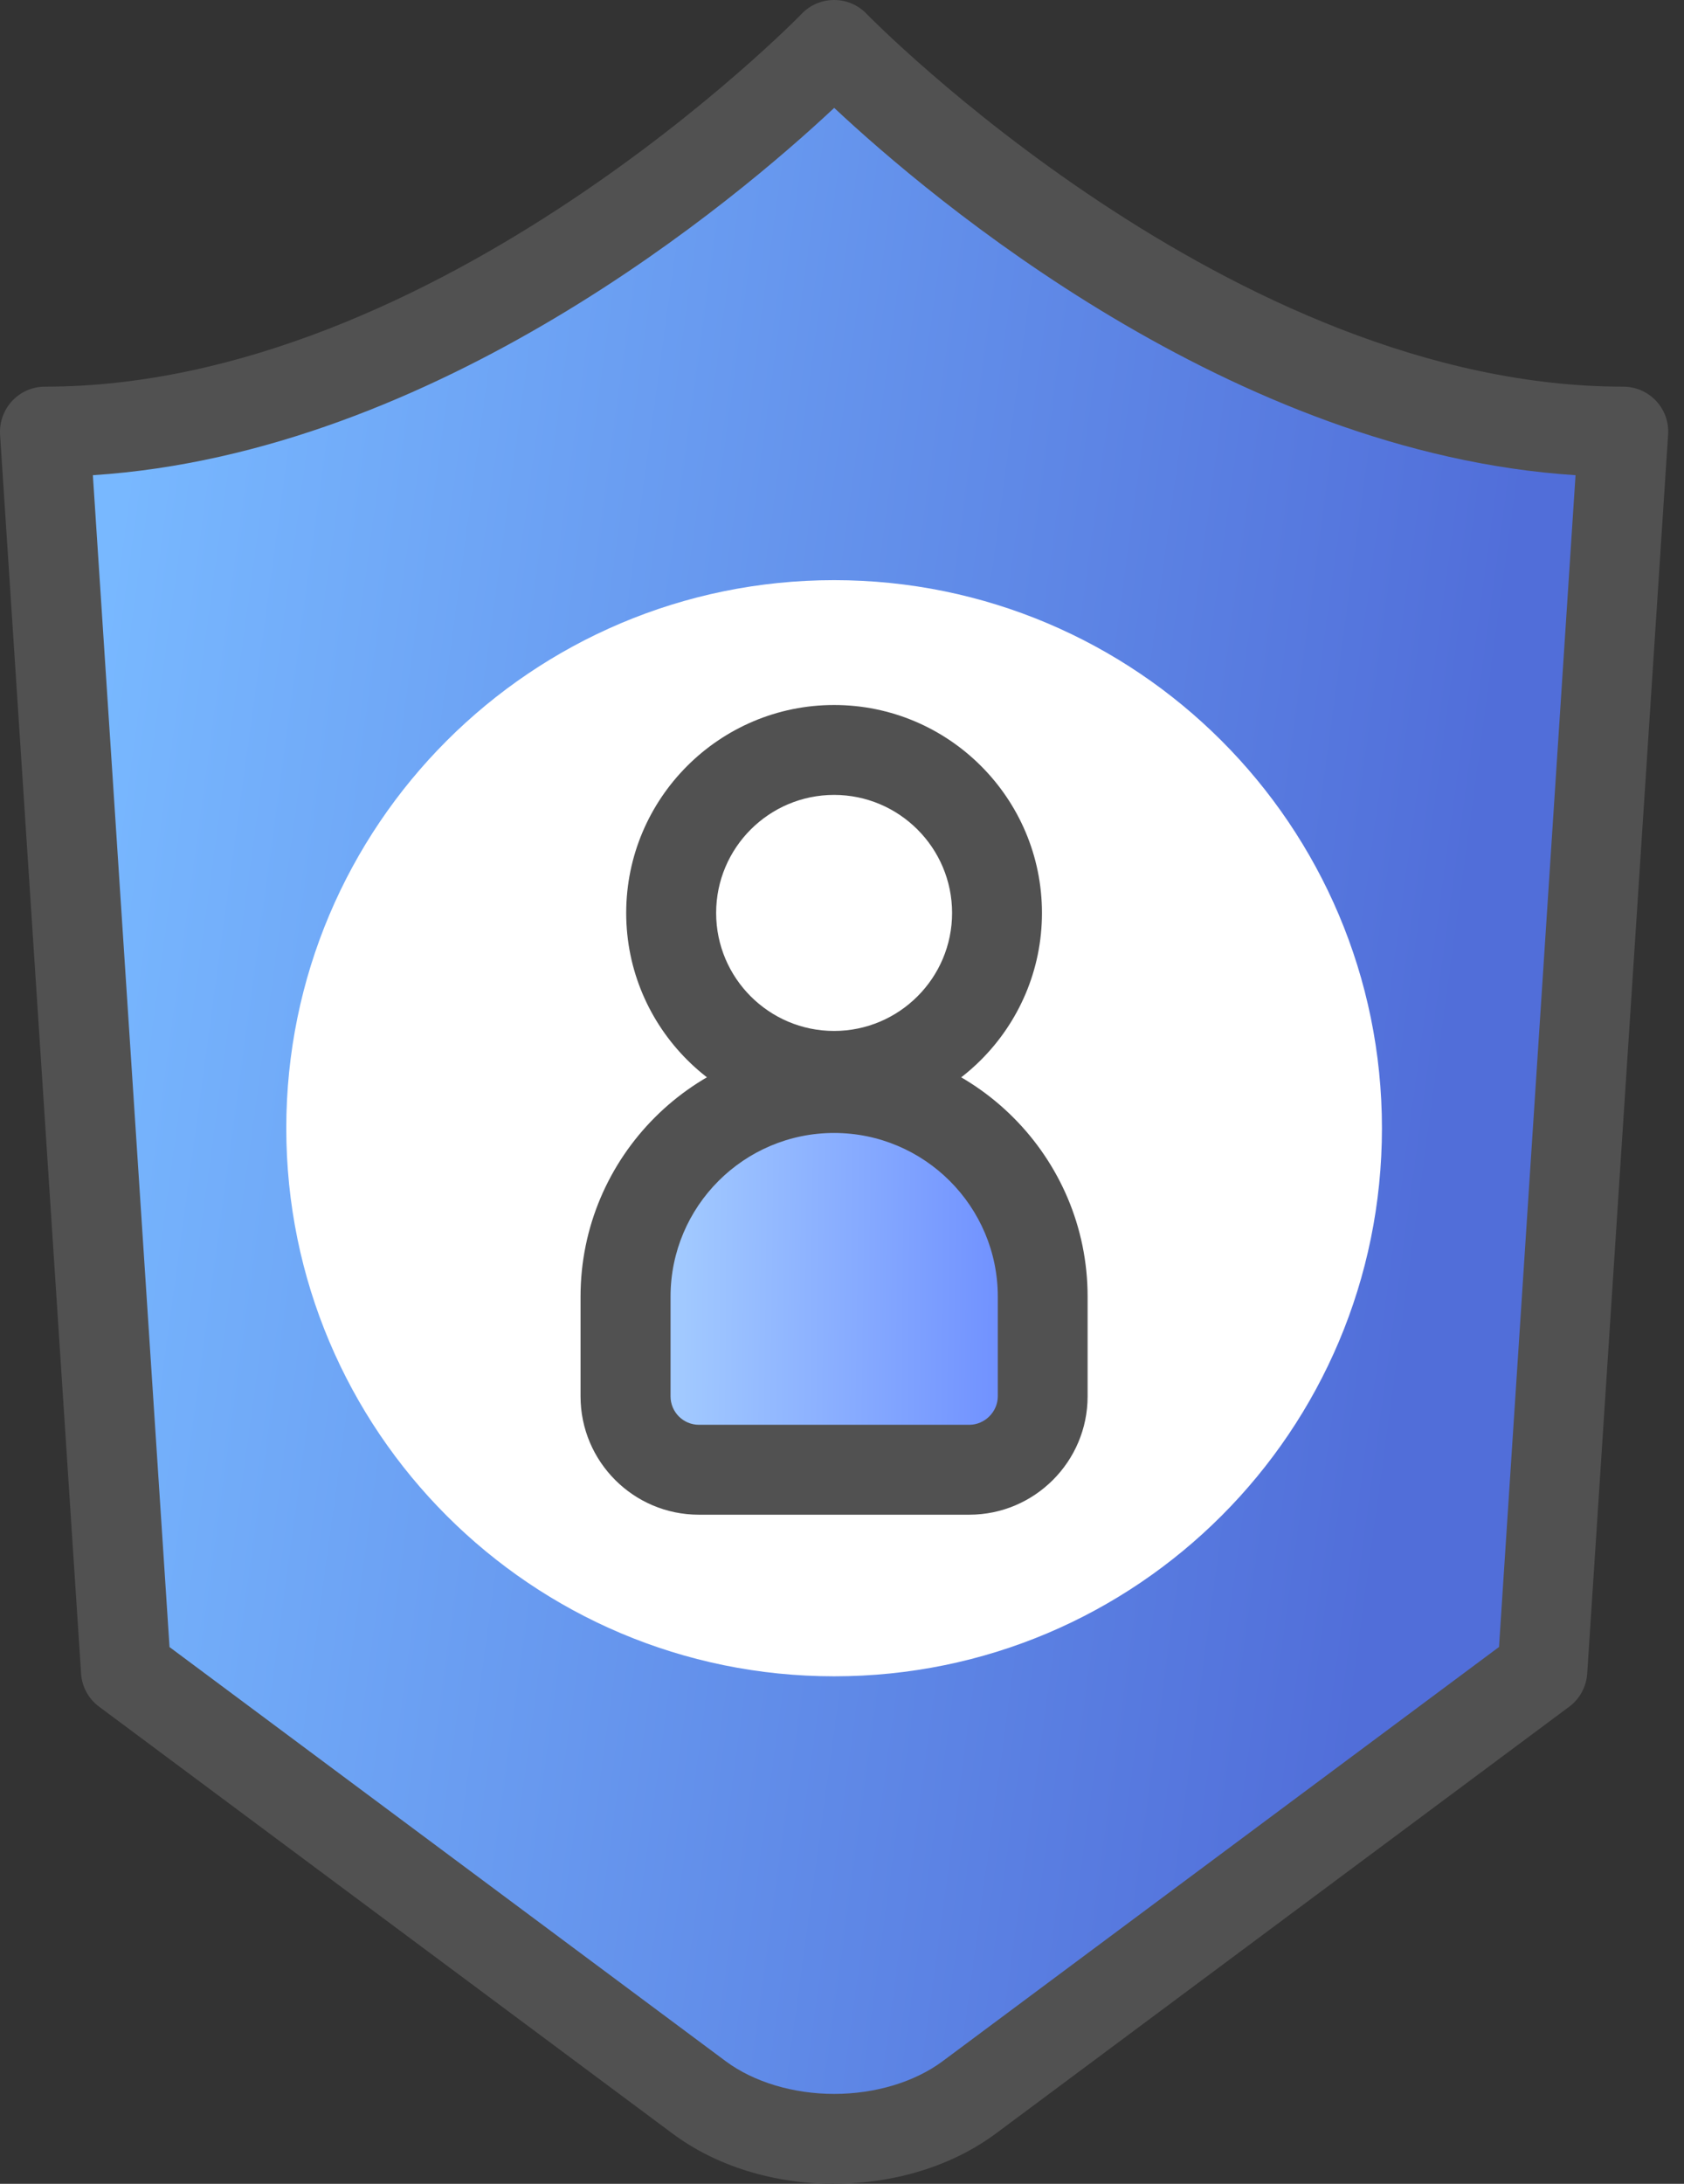 <svg width="27" height="35" viewBox="0 0 27 35" fill="none" xmlns="http://www.w3.org/2000/svg">
<rect x="0" y="0" width="27" height="35" fill="#333333" stroke="none"/>
<path d="M13.373 0.724C13.373 0.724 7.398 6.921 0.72 6.921L2.019 26.776L11.208 33.615C12.401 34.503 14.352 34.503 15.544 33.615L24.733 26.776L26.03 6.921C19.352 6.921 13.377 0.724 13.377 0.724H13.373Z" fill="url(#paint0_linear_537_7435)"/>
<path d="M13.375 35C12.401 35 11.477 34.714 10.778 34.191L1.589 27.353C1.419 27.227 1.313 27.032 1.3 26.822L0.001 6.966C-0.011 6.768 0.059 6.572 0.194 6.426C0.331 6.28 0.52 6.197 0.72 6.197C7.02 6.197 12.797 0.281 12.855 0.22C12.99 0.079 13.177 0 13.373 0C13.57 0 13.757 0.079 13.892 0.22C13.95 0.279 19.741 6.197 26.027 6.197C26.227 6.197 26.416 6.28 26.553 6.426C26.69 6.572 26.758 6.766 26.745 6.966L25.448 26.822C25.434 27.032 25.33 27.227 25.16 27.353L15.971 34.191C15.27 34.712 14.348 34.998 13.373 34.998L13.375 35ZM2.716 26.396L11.637 33.036C12.084 33.368 12.718 33.559 13.375 33.559C14.033 33.559 14.665 33.368 15.112 33.036L24.034 26.396L25.261 7.616C19.747 7.26 14.932 3.187 13.375 1.729C11.819 3.187 7.004 7.26 1.489 7.616L2.718 26.396H2.716Z" fill="#515151"/>
<path d="M22.157 18.082C22.157 22.933 18.227 26.866 13.374 26.866C8.521 26.866 4.59 22.933 4.59 18.082C4.59 13.231 8.524 9.298 13.374 9.298C18.223 9.298 22.157 13.231 22.157 18.082Z" fill="white"/>
<path d="M15.985 14.632C15.985 16.075 14.816 17.244 13.373 17.244C11.93 17.244 10.761 16.075 10.761 14.632C10.761 13.189 11.93 12.02 13.373 12.02C14.816 12.02 15.985 13.189 15.985 14.632Z" fill="white"/>
<path d="M13.373 17.964C11.536 17.964 10.04 16.469 10.04 14.632C10.04 12.794 11.536 11.299 13.373 11.299C15.211 11.299 16.706 12.794 16.706 14.632C16.706 16.469 15.211 17.964 13.373 17.964ZM13.373 12.74C12.33 12.74 11.482 13.588 11.482 14.632C11.482 15.675 12.33 16.523 13.373 16.523C14.416 16.523 15.265 15.675 15.265 14.632C15.265 13.588 14.416 12.74 13.373 12.74Z" fill="#515151"/>
<path d="M13.373 17.439C11.527 17.439 10.03 18.936 10.03 20.782V22.38C10.03 23.026 10.559 23.556 11.206 23.556H15.542C16.189 23.556 16.718 23.026 16.718 22.38V20.782C16.718 18.936 15.222 17.439 13.373 17.439Z" fill="url(#paint1_linear_537_7435)"/>
<path d="M15.541 24.276H11.204C10.158 24.276 9.308 23.426 9.308 22.379V20.781C9.308 18.54 11.131 16.717 13.372 16.717C15.613 16.717 17.438 18.54 17.438 20.781V22.379C17.438 23.426 16.585 24.276 15.541 24.276ZM13.373 18.158C11.927 18.158 10.751 19.335 10.751 20.781V22.379C10.751 22.63 10.954 22.835 11.206 22.835H15.542C15.789 22.835 15.998 22.626 15.998 22.379V20.781C15.998 19.335 14.82 18.158 13.373 18.158Z" fill="#515151"/>
<defs>
<linearGradient id="paint0_linear_537_7435" x1="3.707" y1="-5.12" x2="25.804" y2="-2.111" gradientUnits="userSpaceOnUse">
<stop stop-color="#78B8FF"/>
<stop offset="1" stop-color="#516ED9"/>
</linearGradient>
<linearGradient id="paint1_linear_537_7435" x1="10.145" y1="18.435" x2="16.745" y2="18.501" gradientUnits="userSpaceOnUse">
<stop stop-color="#A9D2FF"/>
<stop offset="1" stop-color="#6A8AFF"/>
</linearGradient>
</defs>
</svg>
